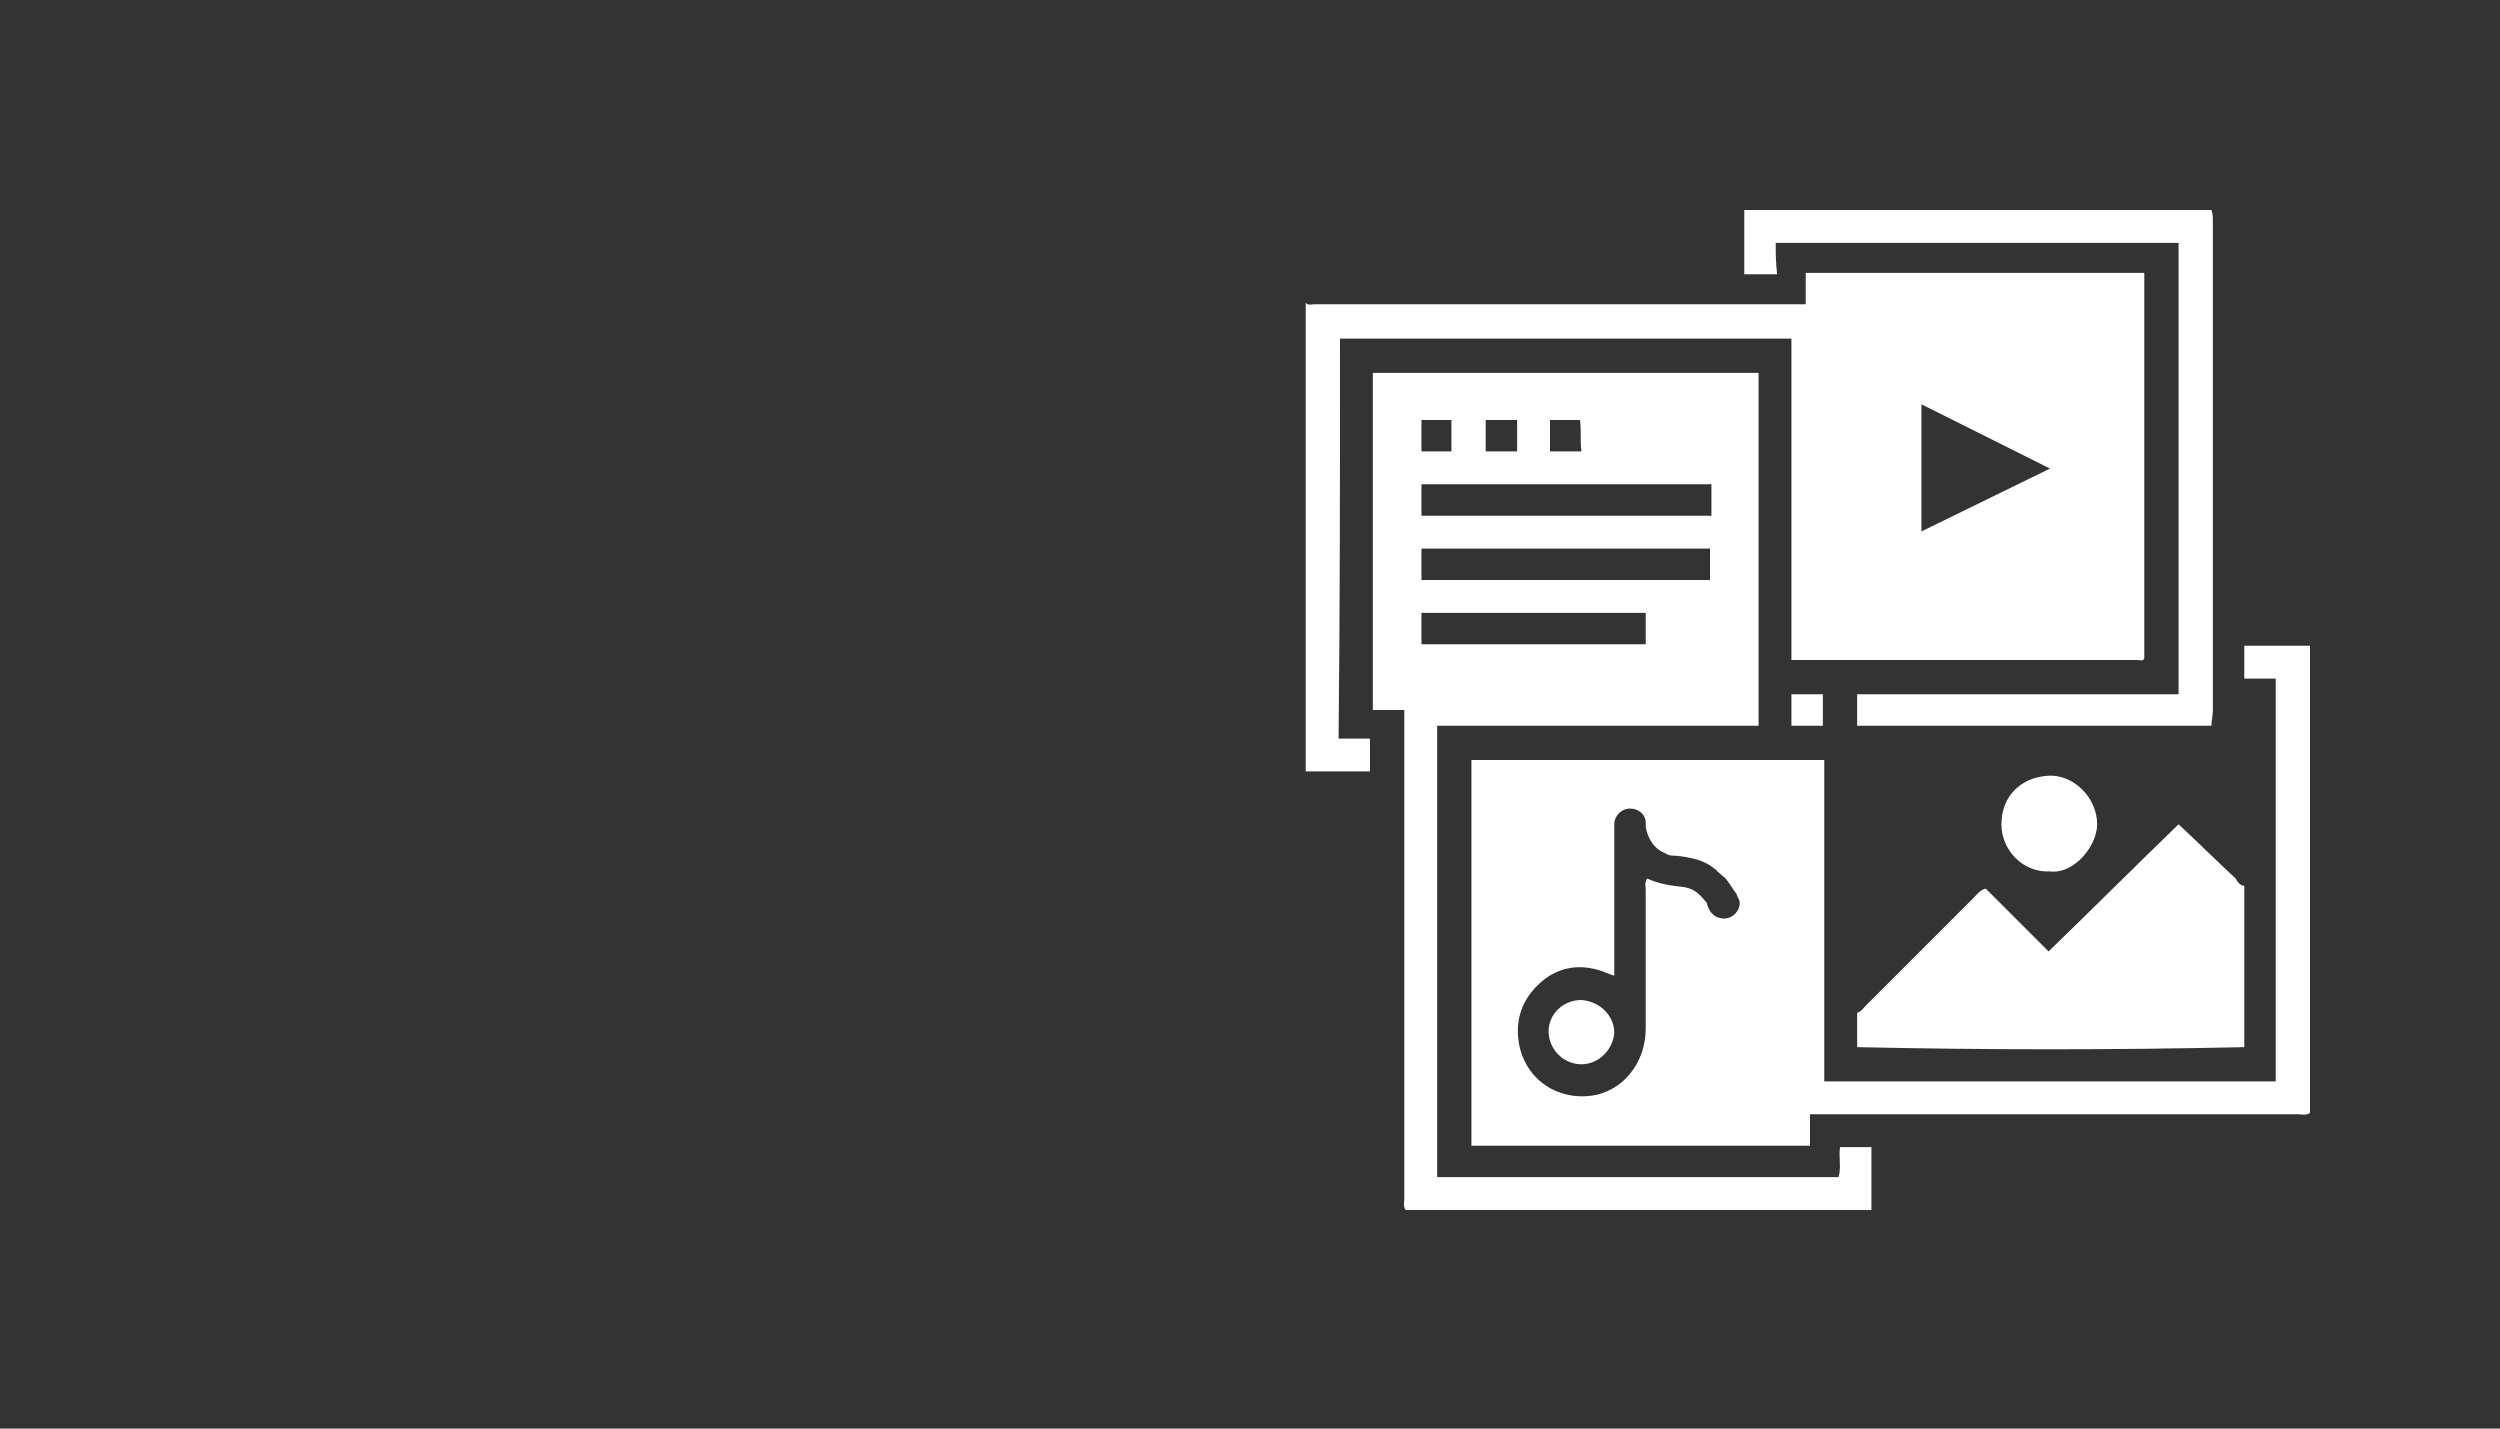 <?xml version="1.0" encoding="utf-8"?>
<!-- Generator: Adobe Illustrator 24.0.1, SVG Export Plug-In . SVG Version: 6.00 Build 0)  -->
<svg version="1.1" id="Layer_1" xmlns="http://www.w3.org/2000/svg" xmlns:xlink="http://www.w3.org/1999/xlink" x="0px" y="0px"
	 viewBox="0 0 175 100" style="enable-background:new 0 0 175 100;" xml:space="preserve">
<rect x="0" y="0" width="175" height="100" fill="#333333" stroke="none"/>
<style type="text/css">
	.st0{display:none;}
	.st1{display:inline;}
	.st2{display:inline;fill:#FFFFFF;}
	.st3{fill:#FFFFFF;}
</style>
<g id="contact" class="st0">
	<path class="st1" d="M105,33.5c0-1-0.4-1.7-1.3-2.2c-0.6-0.4-1.2-0.4-1.8-0.4H82.2l-0.1,0c-0.1,0-0.1,0-0.1,0
		c-0.2-0.4-0.4-0.7-0.6-1.1c-0.2-0.4-0.3-0.7-0.5-1c-0.6-1.1-1.3-2-2.1-2.6c-1.1-0.9-2.2-1-3.3-0.3c-0.1,0-0.1,0.1-0.2,0.1
		s-0.1,0.1-0.2,0.1c-3,1.9-4.7,4.7-5.1,8.3c-0.2,2.7,0.3,5.5,1.8,8.1c1.3,2.4,2.8,4.9,4.8,8.2c1.1,1.8,2.5,3.2,4.2,4.4
		c2.2,1.5,4.4,2.3,6.7,2.3c1.9,0,3.8-0.6,5.7-1.7c0.8-0.5,1.2-1.1,1.2-2c0-0.5,0-1-0.2-1.4c-0.6-2-1.8-3.6-2.9-5.1
		c-0.3-0.3-0.6-0.6-0.9-0.9c-1.3-1-2.8-1.2-4.3-0.3l-0.3,0.2c-0.3,0.2-0.6,0.3-0.9,0.5c-0.3,0.2-0.7,0.2-1.1,0.1
		c-0.5-0.2-0.9-0.5-1.1-1l-1.1-2c-0.8-1.3-1.6-2.7-2.4-4.1c-0.1-0.2-0.2-0.5-0.3-0.6c-0.1-0.8,0-1.3,0.4-1.6c0.3-0.2,0.6-0.4,1-0.6
		c0,0,0.1,0,0.1,0.1c0.1,0.1,0.3,0.1,0.4,0.2c2.5,1.9,4.9,3.9,7.4,5.8c1.5,1.2,3,1.2,4.5,0l9.8-7.7v12.7l0,0.2c0,0,0,0-0.1,0
		c-0.1,0-0.3,0-0.4,0h-2.8h-1.8c-0.2,0-0.4,0-0.6,0c-0.7,0.1-1.2,0.6-1.2,1.3c0,0.7,0.6,1.3,1.3,1.3l1.5,0c1.4,0,2.2,0,4.1,0
		c1.5,0,2.7-1.2,2.7-2.6c0-3.5,0-7,0-10.5L105,33.5z M100.6,33.5L91.1,41c-0.7,0.5-0.8,0.5-1.5,0l-7.3-5.7c-0.1,0-0.1-0.1-0.2-0.1
		c0.3-0.5,0.4-1,0.4-1.6H100.6z M76.2,39.3c0.1,0.6,0.3,1.2,0.6,1.7c1.2,2.2,2.4,4.2,3.6,6.2c0.9,1.6,2.4,2.4,4.2,2.3
		c0.5,0,1-0.2,1.4-0.4c0.4-0.2,0.9-0.5,1.3-0.7l0.2-0.1c0.3-0.2,0.6-0.2,0.9,0c0.2,0.2,0.5,0.4,0.7,0.6c1,1.2,1.8,2.5,2.4,3.8
		c0.1,0.2,0.2,0.5,0.2,0.9c-1.3,0.8-2.8,1.3-4.4,1.3h0c-2.3,0-4.3-0.9-6.3-2.7c-1-0.9-1.8-1.8-2.4-2.8L78.6,49
		c-1.5-2.5-3-5.1-4.4-7.6c-1.1-2-1.6-4.1-1.6-6.3c0.1-2.7,1.2-4.9,3.4-6.5c0.3-0.2,0.7-0.4,0.9-0.6c0.2,0.1,0.4,0.3,0.5,0.4
		c1.1,1.3,1.9,2.8,2.4,4.5c0.1,0.2,0.1,0.4,0.1,0.5c0,0.4-0.1,0.7-0.4,0.8c-0.2,0.1-0.3,0.2-0.5,0.3c-0.3,0.2-0.5,0.3-0.8,0.4
		C76.5,36,76,37.8,76.2,39.3z"/>
</g>
<g id="mission" class="st0">
	<path class="st2" d="M165.4,108.8c-2.8,1.1-5.6,1.7-8.3,0c-1-0.6-1.8-1.4-2.6-2.2c-11.3-11.3-22.5-22.5-33.8-33.8
		c-0.5-0.5-1.1-1.3-1.7-1.3c-1-0.2-2.2-0.1-2.9,0.4c-1.1,0.6-1.2,1.9-0.6,3c0.4,0.6,0.9,1.2,1.4,1.7c10.2,10.2,20.3,20.3,30.5,30.5
		c3,3,3.6,6.5,1.8,9.8c-2.4,4.5-8.3,5.6-12.1,2.3c-1.5-1.3-2.8-2.7-4.2-4.1c-10.3-10.3-20.7-20.7-31-31c-2-2-3.6-2.3-4.8-1
		c-1.2,1.3-0.9,2.8,1,4.7c7.8,7.8,15.5,15.5,23.2,23.3c2.3,2.3,3.1,5,2.1,8.2c-0.9,2.9-2.9,4.7-5.9,5.4c-2.4,0.6-4.7,0.1-6.6-1.5
		c-0.7-0.5-1.3-1.1-1.9-1.7c-16.3-16.3-32.7-32.7-49-49c-6-6-11.1-12.5-14-20.6c-1.2-3.5-2.3-7.1-3.2-10.6
		c-1.9-7.3-5.5-13.5-11.1-18.7C28,19,4.5-4.8,0.9-8.5c-2.3-2.4-2.3-3.9,0.1-6.3c9.4-9.4,18.9-18.9,28.3-28.3
		c2.6-2.6,4.1-2.5,6.6,0.1c3.8,3.9,27.7,27.8,31.5,31.7c5.2,5.2,11.7,7.8,18.7,9.5c3.6,0.9,7.3,1.4,10.9,2.1c14.7,3,29.4,6.1,44,9.2
		c3.1,0.6,6.1,1.3,9.1,2.3c6.1,2,8.8,8.8,5.6,13.9c-2.1,3.4-5.4,5.1-9.3,4.7c-7-0.8-14-1.9-21-3c-3-0.5-5.4-2.1-7.7-4
		c-3.9-3.1-8.3-4.7-13.2-5.3c-9.9-1.3-19.8-2.6-29.7-3.8c-0.6-0.1-1.1-0.1-1.7-0.1c-1.7,0.1-3,1.3-3.2,3c-0.2,1.5,0.7,3.1,2.3,3.6
		c0.8,0.3,1.7,0.4,2.5,0.5c4.1,0.5,8.3,1.1,12.4,1.6c0.9,0.1,1.9,0.2,1.7,1.4c-0.1,1.3-1.2,1-2,0.9c-6.7-0.8-13.4-1.7-20-2.5
		c-0.6-0.1-1.3-0.1-1.9-0.1c-1.5,0.1-2.8,1.3-3.1,2.8c-0.3,1.5,0.6,3.1,2.1,3.7c0.6,0.3,1.3,0.4,2,0.5c5.7,0.7,11.4,1.5,17.2,2.2
		c0.6,0.1,1.2,0.1,1.7,0.4c0.3,0.2,0.6,0.8,0.6,1.2c0,0.3-0.5,0.8-0.9,0.8c-0.6,0.1-1.2,0-1.9-0.1c-6.6-0.8-13.1-1.7-19.7-2.5
		c-1.7-0.2-3.3,0.1-4,1.6c-0.4,1-0.5,2.6,0,3.5c0.6,0.9,2.1,1.6,3.2,1.8c6.3,0.9,12.6,1.7,18.8,2.5c0.6,0.1,1.3,0,1.8,0.3
		c0.5,0.2,0.9,0.8,1.3,1.2c-0.5,0.2-1.1,0.7-1.5,0.6c-5.2-0.6-10.3-1.3-15.4-1.9c-0.3,0-0.6-0.1-0.8-0.1c-2.5-0.3-4.2,0.8-4.5,2.9
		c-0.3,2.1,1.1,3.7,3.6,4.1c8.3,1.1,16.5,2.1,24.8,3.2c0.7,0.1,1.4,0.3,2.6,0.5c-0.9,0.7-1.4,1.1-1.9,1.4c-1.6,0.9-3.2,1.7-4.8,2.7
		c-2,1.3-2.9,3.8-1.9,5.6c0.9,1.9,3.5,2.9,5.6,1.9c7.9-3.8,16.2-6.8,23.5-11.8c1.6-1.1,3.1-2.2,4.5-3.4c1.7-1.4,3.6-1.9,5.8-1.7
		c7.5,1,15.1,1.9,22.6,3c1.2,0.2,2.4,0.8,3.3,1.7c5.7,5.5,11.3,11,16.9,16.5c2.2,2.2,4.5,4.4,6.7,6.7c2.4,2.5,3.2,5.5,1.9,8.8
		c-1.2,3.1-3.7,4.8-7,5c-2.7,0.2-4.8-1-6.7-2.9c-8.8-8.9-17.7-17.7-26.5-26.5c-0.4-0.4-0.9-0.9-1.3-1.3c-0.8-0.7-1.6-1.3-2.6-0.5
		c-0.9,0.8-1.3,1.8-0.7,2.9c0.4,0.8,1,1.4,1.6,2c11,11,21.9,22,33,32.9c3.6,3.5,5.1,7.1,2.9,11.8C167,107.2,166.2,108,165.4,108.8z"
		/>
</g>
<g>
	<path class="st3" d="M93.8,23.7c10.5,0,21,0,31.6,0c0,7.5,0,15,0,22.5c0.8,0,1.5,0,2.2,0c0.1,0,0.2,0,0.3,0c7.2,0,14.4,0,21.7,0
		c0.2,0,0.4,0.1,0.5-0.1c0-9,0-18,0-27c-7.9,0-15.8,0-23.7,0c0,0.8,0,1.5,0,2.2c-0.2,0-0.4,0-0.5,0c-11.3,0-22.6,0-33.9,0
		c-0.2,0-0.4,0.1-0.6-0.1c0,10.9,0,21.9,0,32.8c1.5,0,3,0,4.5,0c0-0.8,0-1.5,0-2.3c-0.7,0-1.5,0-2.2,0
		C93.8,42.5,93.8,33.1,93.8,23.7z M134.5,28.3l9,4.5l-9,4.4V28.3z"/>
	<path class="st3" d="M124.3,17c9.5,0,18.8,0,28.2,0c0,10.5,0,21,0,31.6c-7.5,0-15,0-22.5,0c0,0.8,0,1.5,0,2.2c8.1,0,16.3,0,24.4,0
		c0.1,0,0.2,0,0.4,0c0-0.4,0.1-0.7,0.1-1.1c0-0.3,0-0.5,0-0.8c0-11.1,0-22.3,0-33.4c0-0.3,0-0.5-0.1-0.8c-10.9,0-21.8,0-32.7,0
		c0,1.5,0,3,0,4.5c0.8,0,1.5,0,2.3,0C124.3,18.4,124.3,17.7,124.3,17z"/>
	<path class="st3" d="M143.4,66.6c-1.5-1.5-3-3-4.4-4.4c-0.4,0.1-0.6,0.4-0.8,0.6c-2.5,2.5-5.1,5.1-7.6,7.6
		c-0.2,0.2-0.3,0.4-0.6,0.5c0,0.8,0,1.6,0,2.4c9.1,0.2,18,0.2,27.1,0c0-3.8,0-7.5,0-11.3c-0.3,0-0.5-0.3-0.6-0.5
		c-1.3-1.2-2.6-2.5-4-3.8C149.5,60.6,146.5,63.6,143.4,66.6z"/>
	<path class="st3" d="M128.7,82.4c-9.4,0-18.8,0-28.1,0c0-10.5,0-21.1,0-31.6c7.5,0,15,0,22.5,0c0-0.8,0-1.5,0-2.2
		c-8.2,0-16.4,0-24.5,0l0,0c8.2,0,16.4,0,24.5,0c0-7.5,0-15,0-22.5c-9.1,0-18.1,0-27,0c0,7.9,0,15.7,0,23.6c0.8,0,1.5,0,2.2,0
		c0,0.3,0,0.5,0,0.8c0,11.1,0,22.3,0,33.4c0,0.3-0.1,0.5,0.1,0.8c10.9,0,21.8,0,32.6,0c0-1.5,0-3,0-4.4c-0.7,0-1.4,0-2.2,0
		C128.7,81,128.9,81.7,128.7,82.4z M115.2,45.1c-5.2,0-10.5,0-15.7,0c0-0.7,0-1.4,0-2.2c5.2,0,10.5,0,15.7,0
		C115.2,43.7,115.2,44.4,115.2,45.1z M119.7,40.6c-6.8,0-13.5,0-20.2,0c0-0.7,0-1.5,0-2.2c6.7,0,13.5,0,20.2,0
		C119.7,39.2,119.7,39.9,119.7,40.6z M108.5,29.4c0.7,0,1.4,0,2.1,0c0.1,0.7,0,1.4,0.1,2.2c-0.8,0-1.5,0-2.2,0
		C108.5,30.8,108.5,30.1,108.5,29.4z M104,29.4c0.7,0,1.4,0,2.2,0c0,0.7,0,1.4,0,2.2c-0.7,0-1.4,0-2.2,0C104,30.8,104,30.1,104,29.4
		z M99.5,29.4c0.7,0,1.4,0,2.1,0c0,0.7,0,1.5,0,2.2c-0.7,0-1.4,0-2.1,0C99.5,30.9,99.5,30.1,99.5,29.4z M99.5,33.9
		c6.8,0,13.5,0,20.3,0c0,0.7,0,1.5,0,2.2c-6.8,0-13.5,0-20.3,0C99.5,35.3,99.5,34.6,99.5,33.9z"/>
	<path class="st3" d="M157.1,45.2c0,0.7,0,1.5,0,2.3c0.7,0,1.5,0,2.2,0c0,9.4,0,18.8,0,28.2c-10.5,0-21.1,0-31.6,0
		c0-7.5,0-15,0-22.5c-0.8,0-1.5,0-2.2,0c-7.5,0-15,0-22.5,0c0,9.1,0,18,0,27c7.9,0,15.7,0,23.7,0c0-0.8,0-1.5,0-2.2
		c0.3,0,0.5,0,0.8,0c11.1,0,22.3,0,33.4,0c0.3,0,0.5,0.1,0.8-0.1c0-10.9,0-21.8,0-32.7C160,45.2,158.5,45.2,157.1,45.2z M120.7,64.3
		L120.7,64.3c-0.3,0-0.6-0.1-0.8-0.3c0,0-0.1-0.1-0.1-0.1c-0.1-0.1-0.1-0.2-0.2-0.3c0-0.1-0.1-0.2-0.1-0.3s-0.1-0.2-0.2-0.3
		c-0.4-0.5-0.8-0.8-1.4-0.9c-0.9-0.1-1.7-0.2-2.6-0.6c-0.2,0.3-0.1,0.5-0.1,0.8c0,3.2,0,6.5,0,9.7c0,2.4-1.6,4.4-3.8,4.7
		c-2.3,0.3-4.4-1-5-3.3c-0.4-1.7,0-3.2,1.2-4.4c1.3-1.3,2.9-1.6,4.6-1c0.2,0.1,0.5,0.2,0.8,0.3V57.7c0-0.6,0.5-1.1,1.1-1.1
		c0.6,0,1.1,0.4,1.1,1c0,0.1,0,0.2,0,0.3c0.1,0.5,0.3,1,0.7,1.4c0.2,0.2,0.4,0.3,0.6,0.4c0.1,0,0.1,0.1,0.2,0.1
		c0.2,0.1,0.4,0.1,0.6,0.1c1,0.1,2,0.3,2.7,0.9c0.1,0.1,0.2,0.1,0.2,0.2c0.2,0.1,0.3,0.3,0.5,0.4c0.3,0.3,0.5,0.7,0.8,1.1
		c0.1,0.1,0.1,0.3,0.2,0.4C122,63.5,121.4,64.3,120.7,64.3z"/>
	<path class="st3" d="M127.6,50.8c0-0.7,0-1.5,0-2.2c-0.7,0-1.4,0-2.2,0c0,0.7,0,1.4,0,2.2C126.2,50.8,126.9,50.8,127.6,50.8z"/>
	<path class="st3" d="M146.8,57.7c0-1.9-1.7-3.5-3.4-3.4c-1.9,0.1-3.3,1.4-3.3,3.4c0,1.8,1.5,3.4,3.4,3.3
		C145.2,61.2,146.8,59.2,146.8,57.7z"/>
	<path class="st3" d="M110.7,70c-1.3,0-2.3,1-2.3,2.2c0,1.2,1,2.3,2.3,2.3c1.2,0,2.2-1,2.3-2.2C113,71.1,112,70.1,110.7,70z"/>
</g>
</svg>
